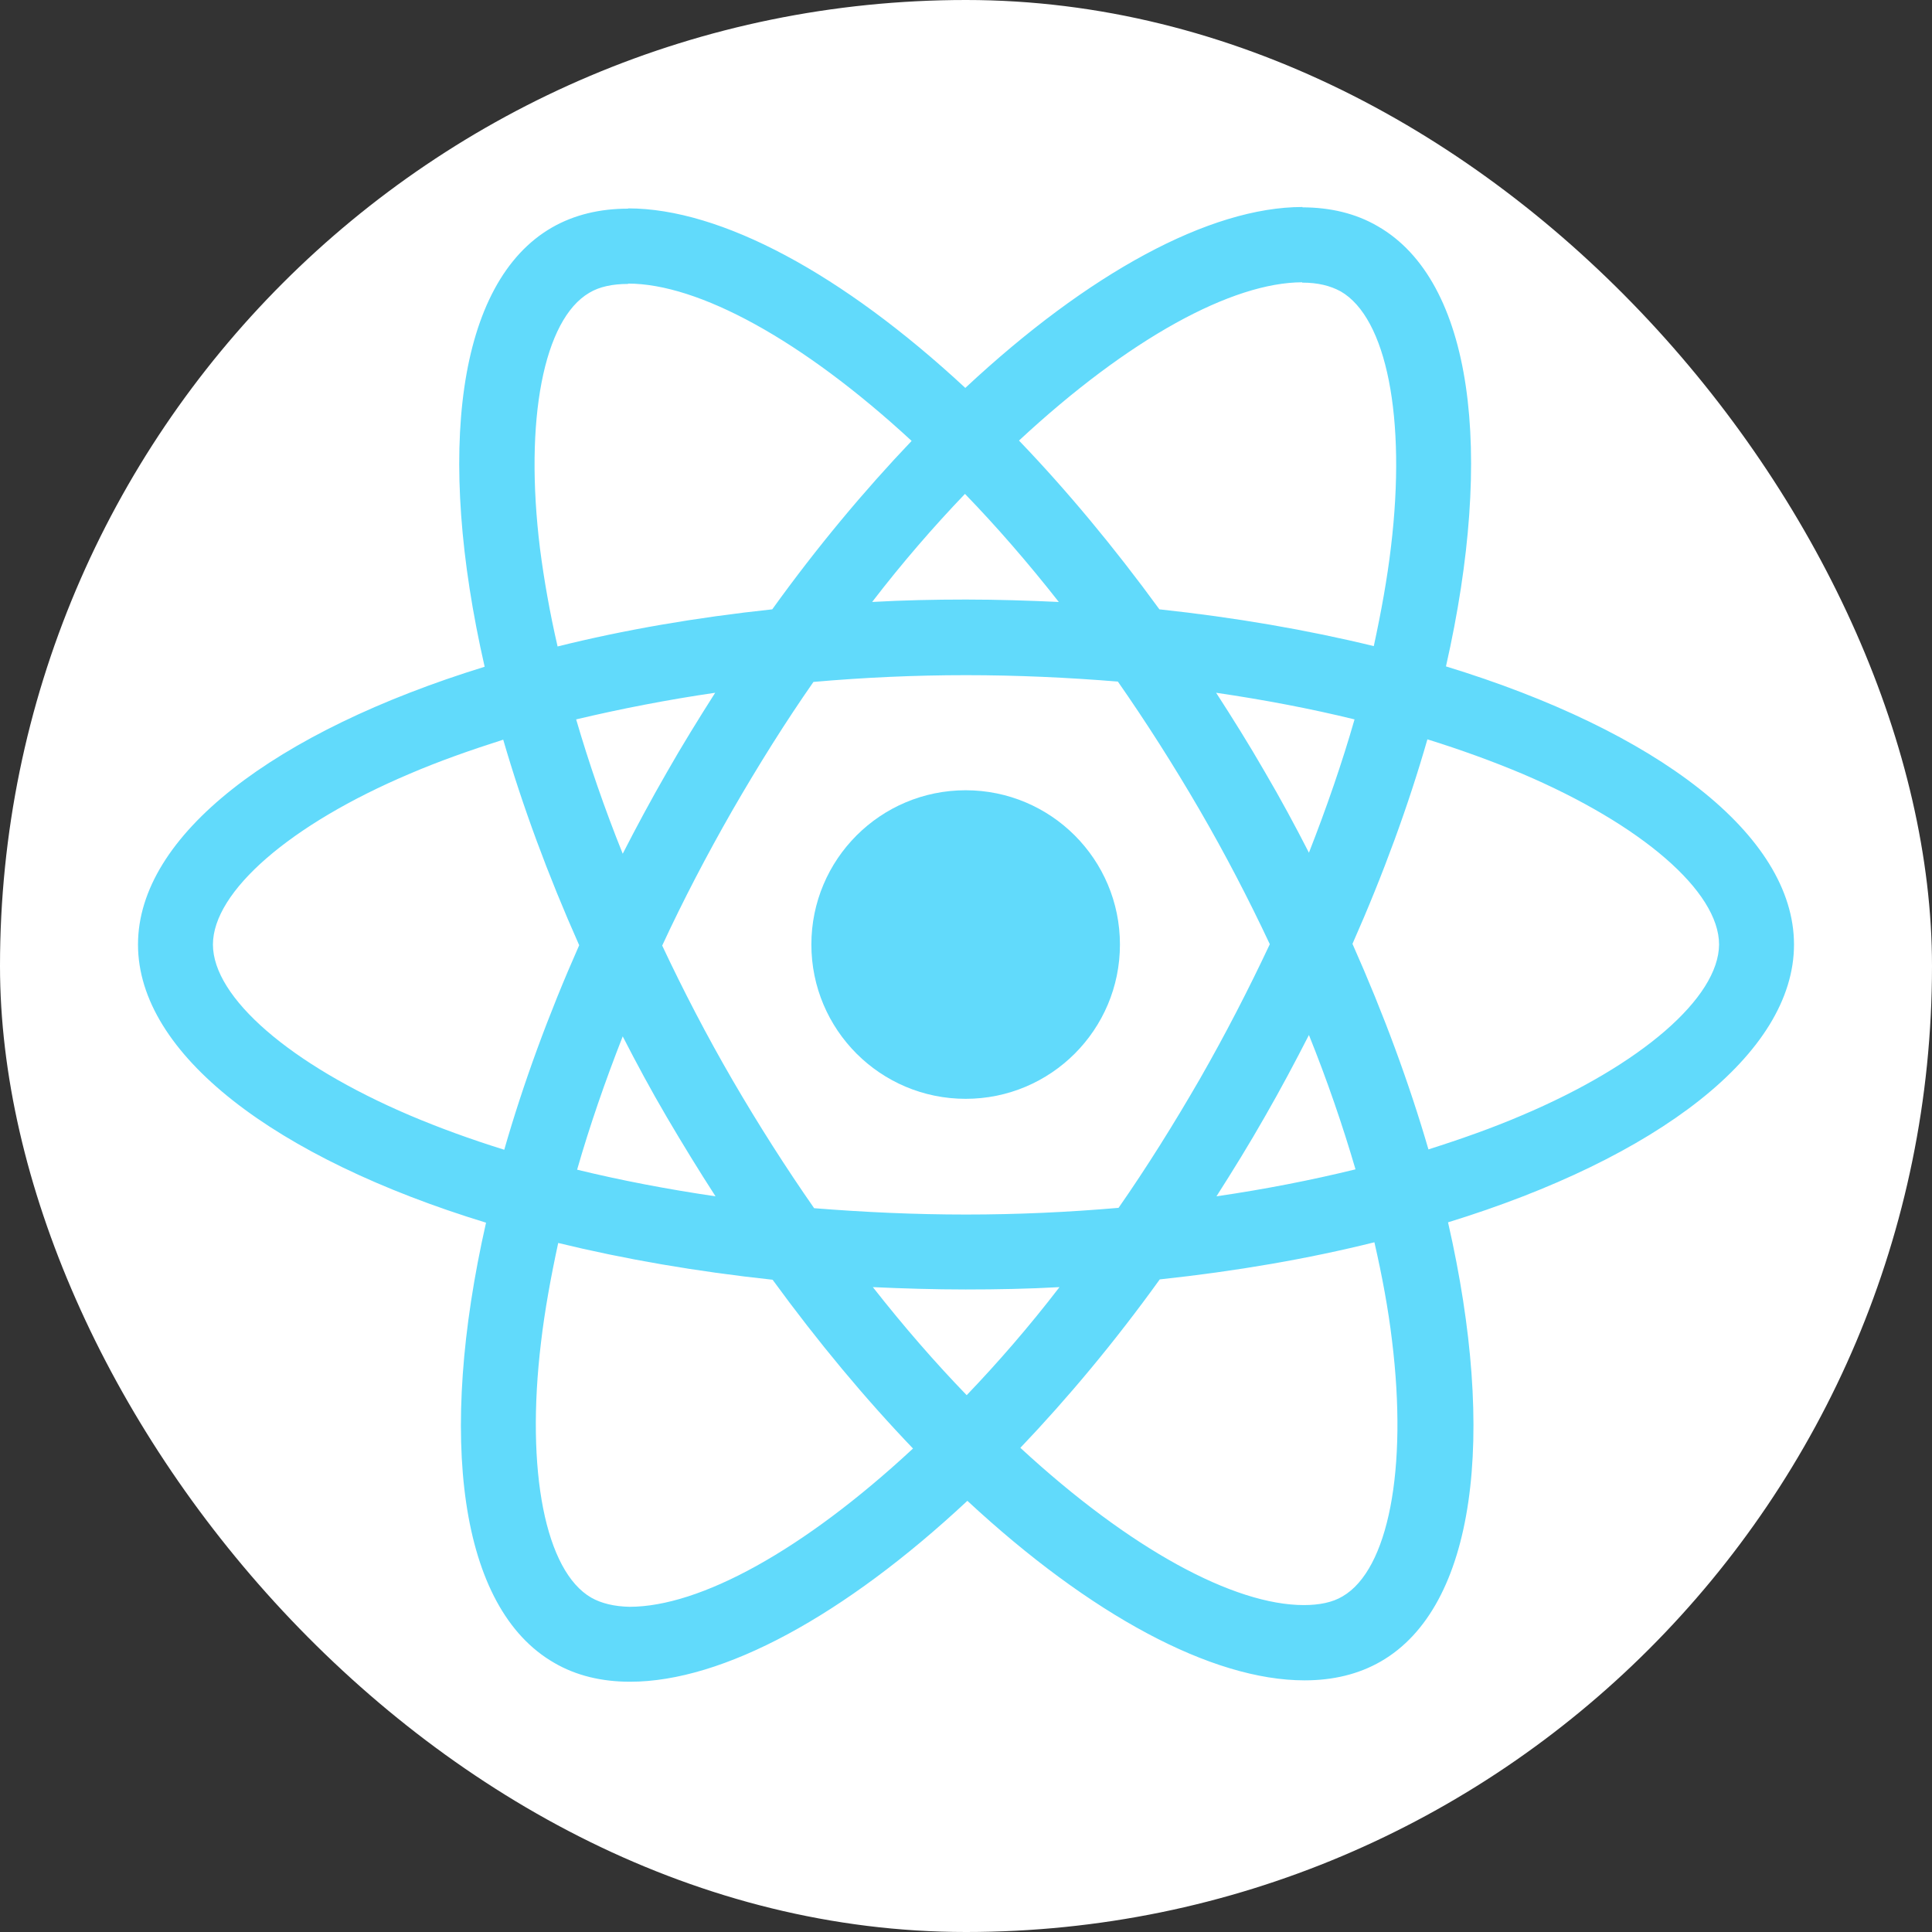 <?xml version="1.0" encoding="UTF-8"?>
<svg width="28px" height="28px" viewBox="0 0 28 28" version="1.1" xmlns="http://www.w3.org/2000/svg" xmlns:xlink="http://www.w3.org/1999/xlink">
    <rect x="0" y="0" width="28" height="28" fill="#333333" stroke="none"/>
    <title>Artboard</title>
    <g id="Artboard" stroke="none" stroke-width="1" fill="none" fill-rule="evenodd">
        <rect id="Rectangle" fill="#FFFFFF" x="0" y="0" width="28" height="28" rx="14"></rect>
        <g id="9118313_react_fill_icon" transform="translate(2, 3)" fill="#61DAFB" fill-rule="nonzero">
            <path d="M24,10.689 C24,9.099 22.009,7.592 18.956,6.658 C19.661,3.547 19.348,1.071 17.968,0.279 C17.65,0.093 17.278,0.005 16.872,0.005 L16.872,1.096 C17.097,1.096 17.278,1.14 17.43,1.223 C18.095,1.605 18.384,3.057 18.159,4.926 C18.105,5.386 18.017,5.87 17.91,6.364 C16.951,6.13 15.904,5.949 14.803,5.831 C14.143,4.926 13.458,4.104 12.768,3.385 C14.363,1.903 15.86,1.091 16.877,1.091 L16.877,0 C15.532,0 13.771,0.959 11.99,2.622 C10.21,0.969 8.448,0.02 7.103,0.02 L7.103,1.11 C8.116,1.11 9.618,1.918 11.212,3.39 C10.527,4.109 9.843,4.926 9.192,5.831 C8.086,5.949 7.04,6.13 6.081,6.369 C5.968,5.88 5.885,5.406 5.826,4.951 C5.596,3.082 5.88,1.629 6.541,1.243 C6.687,1.155 6.878,1.115 7.103,1.115 L7.103,0.024 C6.692,0.024 6.32,0.113 5.998,0.298 C4.623,1.091 4.315,3.561 5.024,6.663 C1.981,7.602 0,9.104 0,10.689 C0,12.279 1.991,13.786 5.044,14.72 C4.339,17.831 4.652,20.307 6.032,21.099 C6.35,21.285 6.722,21.373 7.132,21.373 C8.478,21.373 10.239,20.414 12.02,18.751 C13.8,20.404 15.561,21.353 16.907,21.353 C17.318,21.353 17.689,21.265 18.012,21.079 C19.387,20.287 19.695,17.817 18.986,14.715 C22.019,13.781 24,12.274 24,10.689 Z M17.631,7.426 C17.45,8.057 17.225,8.708 16.97,9.358 C16.77,8.967 16.559,8.576 16.329,8.184 C16.104,7.793 15.865,7.411 15.625,7.04 C16.32,7.142 16.99,7.269 17.631,7.426 Z M15.39,12.636 C15.009,13.296 14.617,13.922 14.211,14.505 C13.482,14.568 12.744,14.602 12,14.602 C11.261,14.602 10.523,14.568 9.799,14.51 C9.393,13.927 8.996,13.306 8.615,12.651 C8.243,12.01 7.905,11.359 7.597,10.704 C7.901,10.048 8.243,9.393 8.61,8.752 C8.991,8.091 9.383,7.465 9.789,6.883 C10.518,6.819 11.256,6.785 12,6.785 C12.739,6.785 13.477,6.819 14.201,6.878 C14.607,7.46 15.004,8.082 15.385,8.737 C15.757,9.378 16.095,10.028 16.403,10.684 C16.095,11.34 15.757,11.995 15.39,12.636 Z M16.97,12 C17.234,12.655 17.459,13.311 17.645,13.947 C17.005,14.104 16.329,14.236 15.63,14.338 C15.87,13.962 16.109,13.575 16.334,13.179 C16.559,12.788 16.77,12.391 16.97,12 Z M12.01,17.22 C11.555,16.75 11.1,16.227 10.65,15.654 C11.09,15.674 11.54,15.688 11.995,15.688 C12.455,15.688 12.91,15.679 13.355,15.654 C12.915,16.227 12.46,16.75 12.01,17.22 Z M8.37,14.338 C7.676,14.236 7.005,14.108 6.364,13.952 C6.545,13.321 6.77,12.67 7.025,12.02 C7.225,12.411 7.436,12.802 7.666,13.194 C7.896,13.585 8.13,13.967 8.37,14.338 Z M11.985,4.158 C12.44,4.628 12.895,5.151 13.345,5.724 C12.905,5.704 12.455,5.689 12,5.689 C11.54,5.689 11.085,5.699 10.64,5.724 C11.08,5.151 11.535,4.628 11.985,4.158 Z M8.365,7.04 C8.126,7.416 7.886,7.803 7.661,8.199 C7.436,8.59 7.225,8.982 7.025,9.373 C6.761,8.717 6.536,8.062 6.35,7.426 C6.991,7.274 7.666,7.142 8.365,7.04 Z M3.938,13.164 C2.206,12.426 1.086,11.457 1.086,10.689 C1.086,9.921 2.206,8.947 3.938,8.214 C4.359,8.033 4.819,7.871 5.293,7.72 C5.572,8.678 5.939,9.676 6.394,10.699 C5.944,11.716 5.582,12.709 5.308,13.663 C4.823,13.512 4.364,13.345 3.938,13.164 Z M6.57,20.155 C5.905,19.773 5.616,18.32 5.841,16.452 C5.895,15.992 5.983,15.508 6.09,15.014 C7.049,15.248 8.096,15.429 9.197,15.547 C9.857,16.452 10.542,17.273 11.232,17.993 C9.637,19.475 8.14,20.287 7.123,20.287 C6.903,20.282 6.717,20.238 6.57,20.155 Z M18.174,16.427 C18.404,18.296 18.12,19.749 17.459,20.135 C17.313,20.223 17.122,20.262 16.897,20.262 C15.884,20.262 14.382,19.455 12.788,17.983 C13.473,17.264 14.157,16.447 14.808,15.542 C15.914,15.424 16.96,15.243 17.919,15.004 C18.032,15.498 18.12,15.972 18.174,16.427 Z M20.057,13.164 C19.636,13.345 19.177,13.507 18.702,13.658 C18.423,12.7 18.056,11.702 17.601,10.679 C18.051,9.662 18.413,8.669 18.687,7.715 C19.172,7.866 19.631,8.033 20.062,8.214 C21.794,8.952 22.914,9.921 22.914,10.689 C22.909,11.457 21.789,12.431 20.057,13.164 Z" id="Shape"></path>
            <path d="M11.995,12.925 C13.23,12.925 14.231,11.924 14.231,10.689 C14.231,9.454 13.23,8.453 11.995,8.453 C10.76,8.453 9.759,9.454 9.759,10.689 C9.759,11.924 10.76,12.925 11.995,12.925 Z" id="Path"></path>
        </g>
    </g>
</svg>